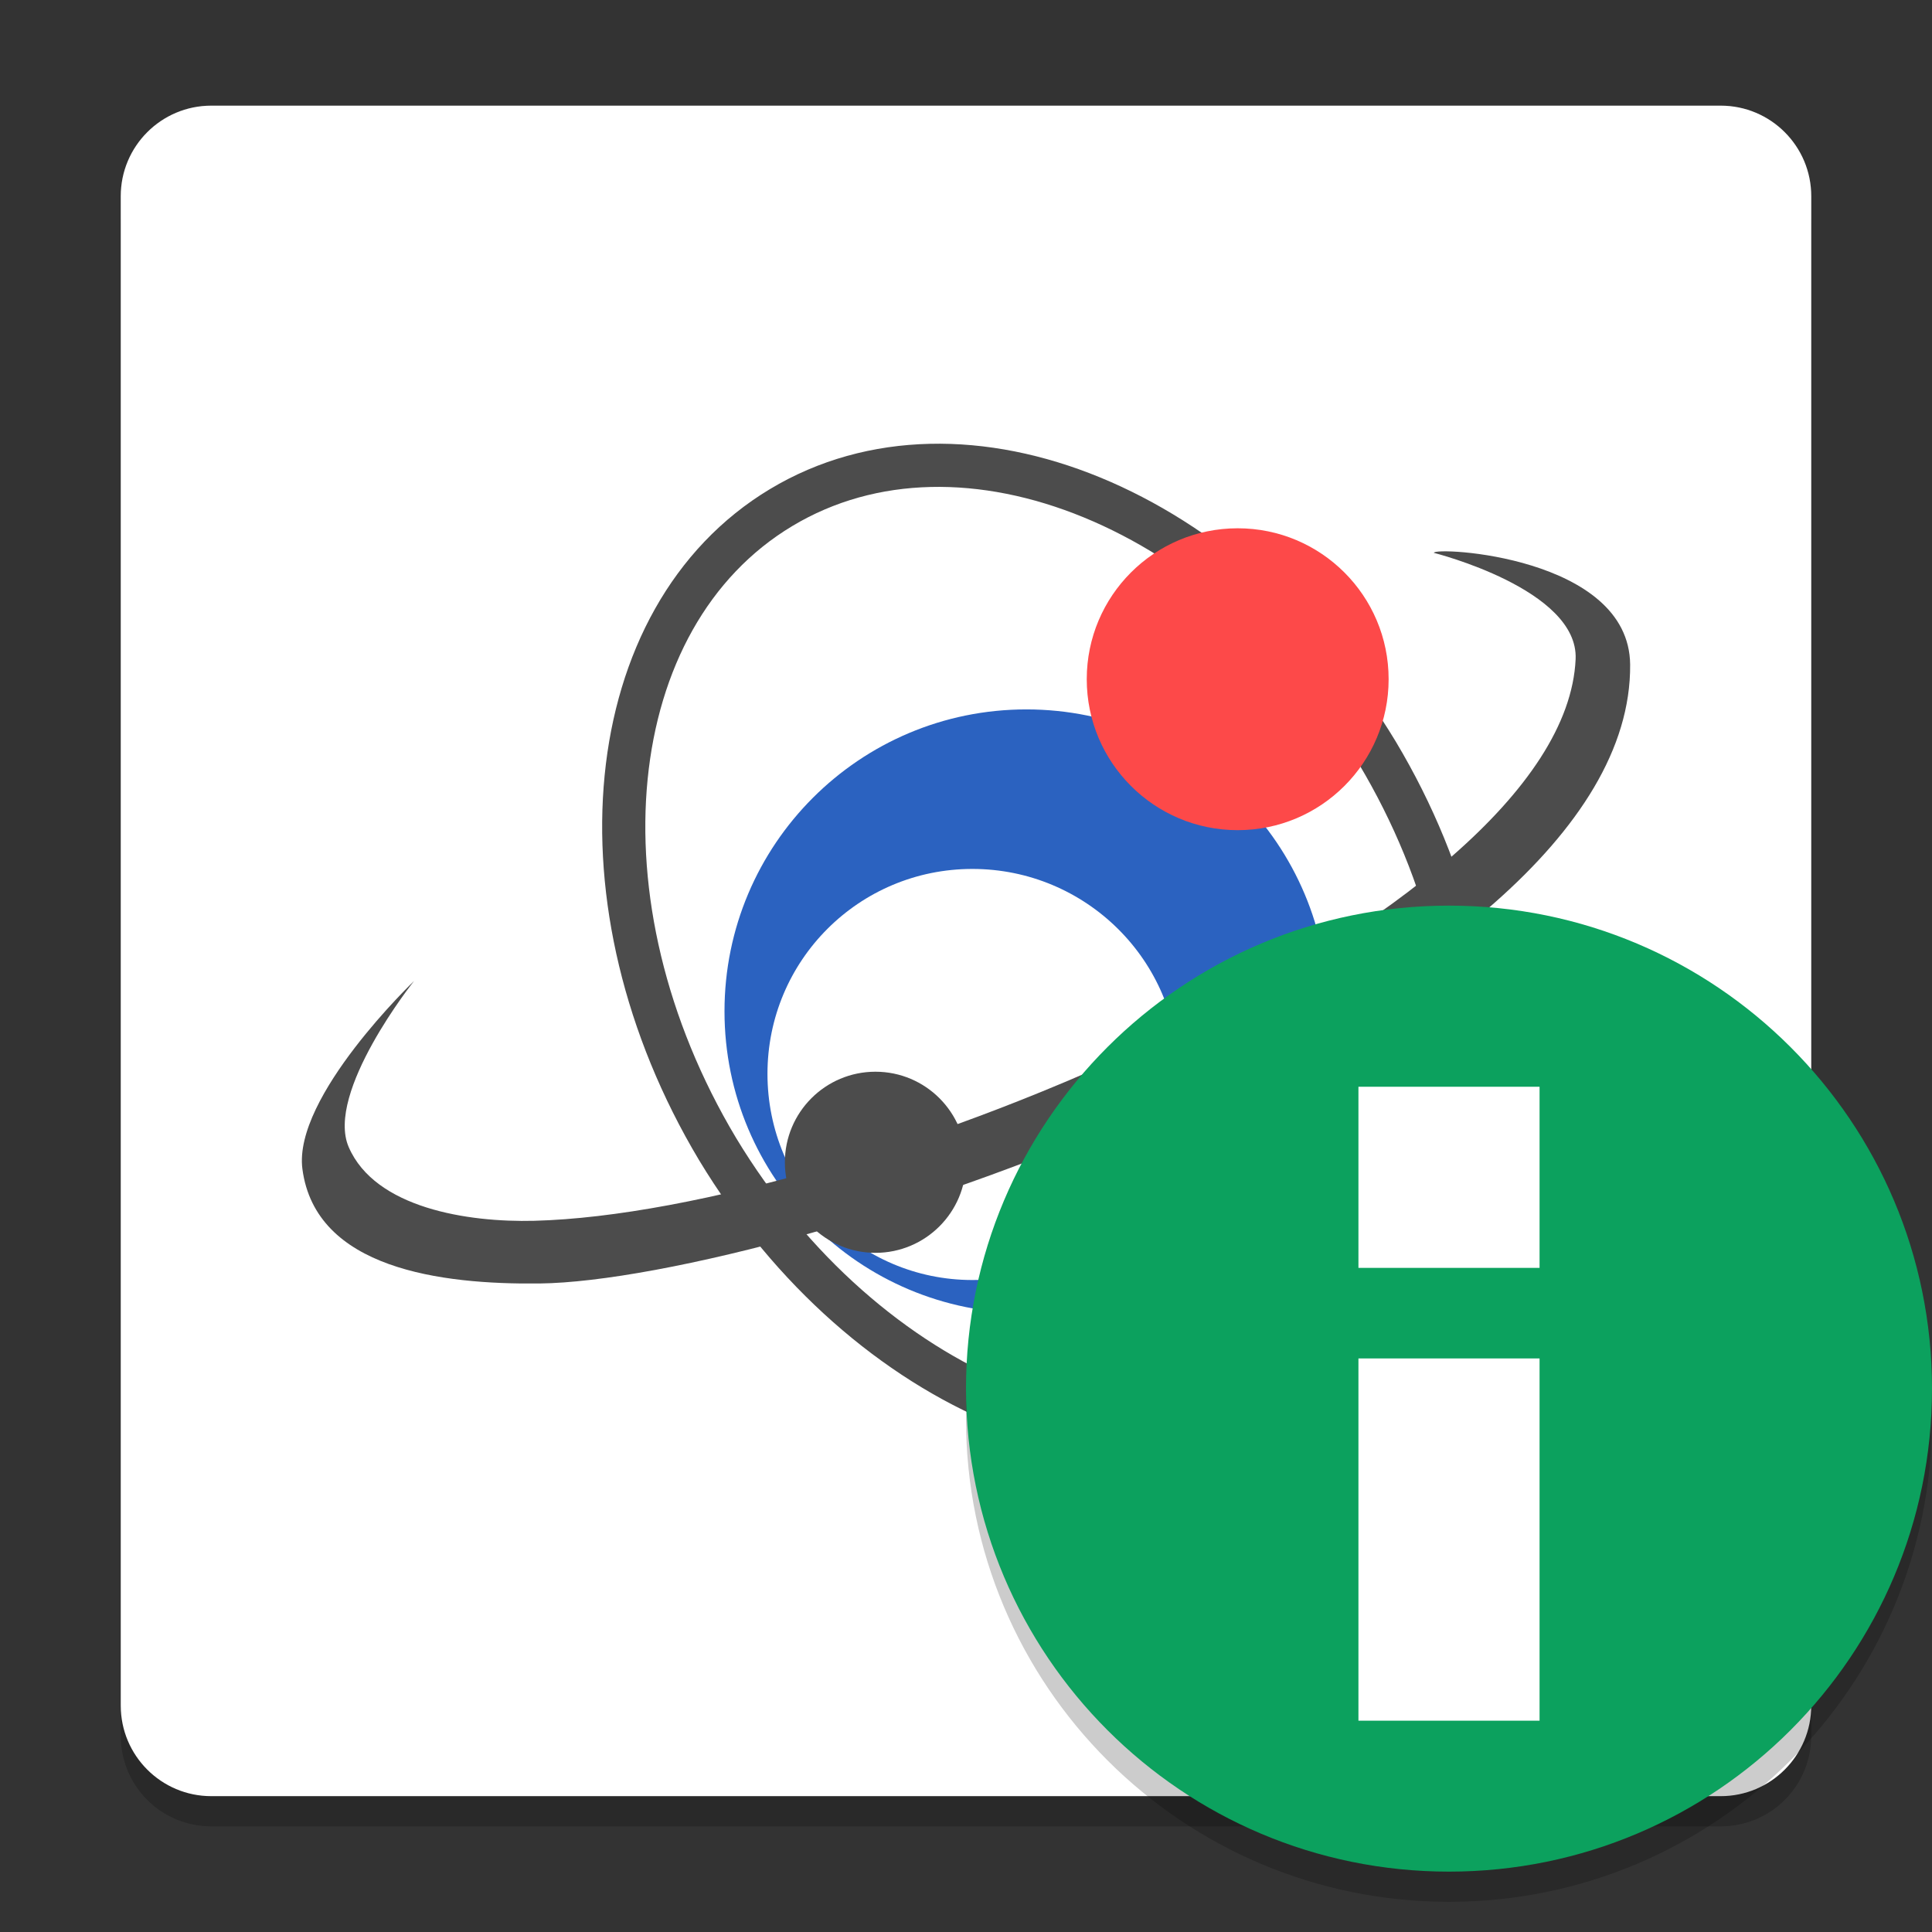 <svg xmlns="http://www.w3.org/2000/svg" xmlns:xlink="http://www.w3.org/1999/xlink" width="384pt" height="384pt" version="1.1" viewBox="0 0 384 384"><rect x="0" y="0" width="384" height="384" fill="#333333" stroke="none"/> <defs> <filter id="alpha" width="100%" height="100%" x="0%" y="0%" filterUnits="objectBoundingBox"> <feColorMatrix in="SourceGraphic" type="matrix" values="0 0 0 0 1 0 0 0 0 1 0 0 0 0 1 0 0 0 1 0"/> </filter> <mask id="mask1"> <g filter="url(#alpha)"> <rect width="384" height="384" x="0" y="0" style="fill:rgb(0%,0%,0%);fill-opacity:0.2"/> </g> </mask> <clipPath id="clip2"> <rect width="384" height="384" x="0" y="0"/> </clipPath> <g id="surface8" clip-path="url(#clip2)"> <path style="fill-rule:evenodd;fill:rgb(0%,0%,0%)" d="M 384 282 C 384 335.02 341.02 378 288 378 C 234.98 378 192 335.02 192 282 C 192 228.98 234.98 186 288 186 C 341.02 186 384 228.98 384 282 Z M 384 282"/> </g> <filter id="alpha-7" width="100%" height="100%" x="0%" y="0%" filterUnits="objectBoundingBox"> <feColorMatrix in="SourceGraphic" type="matrix" values="0 0 0 0 1 0 0 0 0 1 0 0 0 0 1 0 0 0 1 0"/> </filter> <mask id="mask0-4"> <g style="filter:url(#alpha-7)" filter="url(#alpha)"> <rect style="fill:rgb(0%,0%,0%);fill-opacity:0.2" width="384" height="384" x="0" y="0"/> </g> </mask> <clipPath id="clip1-5"> <rect width="384" height="384" x="0" y="0"/> </clipPath> <g id="surface5-2" clip-path="url(#clip1-5)"> <path d="M 24 336 L 24 348 C 24 357.973 32.027 366 42 366 L 342 366 C 351.973 366 360 357.973 360 348 L 360 336 C 360 345.973 351.973 354 342 354 L 42 354 C 32.027 354 24 345.973 24 336 Z M 24 336" style="fill:rgb(0%,0%,0%)"/> </g> <mask id="mask1-5"> <g style="filter:url(#alpha-7)" filter="url(#alpha)"> <rect style="fill:rgb(0%,0%,0%);fill-opacity:0.102" width="384" height="384" x="0" y="0"/> </g> </mask> <clipPath id="clip2-4"> <rect width="384" height="384" x="0" y="0"/> </clipPath> <g id="surface8-7" clip-path="url(#clip2-4)"> <path d="M 42 24 C 32.027 24 24 32.027 24 42 L 24 48 C 24 38.027 32.027 30 42 30 L 342 30 C 351.973 30 360 38.027 360 48 L 360 42 C 360 32.027 351.973 24 342 24 Z M 42 24" style="fill:rgb(100.000%,100.000%,100.000%)"/> </g> </defs> <g transform="translate(0,-3)"> <use width="100%" height="100%" x="0" y="0" mask="url(#mask0-4)" xlink:href="#surface5-2"/> <path d="M 360,342 V 42 c 0,-9.941 -8.059,-18 -18,-18 H 42 c -9.941,0 -18,8.059 -18,18 v 300 c 0,9.941 8.059,18 18,18 h 300 c 9.941,0 18,-8.059 18,-18 z m 0,0" style="fill:rgb(100.000%,100.000%,100.000%)"/> <use width="100%" height="100%" x="0" y="0" mask="url(#mask1-5)" xlink:href="#surface8-7"/> <path d="m 45.624,25.434 c 4.861,8.127 3.921,17.632 -2.102,21.251 -6.022,3.619 -14.855,-0.012 -19.75,-8.119 -4.861,-8.127 -3.921,-17.632 2.102,-21.251 6.022,-3.619 14.856,0.012 19.75,8.119 z m 0,0" transform="scale(6)" style="fill:none;stroke:rgb(29.803%,29.803%,29.803%);stroke-width:1.43"/> <path d="m 204,144 c -33.145,0 -60,26.848 -60,60 0,33.152 26.848,60 60,60 33.152,0 60,-26.848 60,-60 0,-33.152 -26.848,-60 -60,-60 z m -10.73,31.707 c 22.539,0 40.973,18.195 40.973,40.734 0,22.539 -18.434,40.973 -40.973,40.973 -22.539,0 -40.73,-18.434 -40.73,-40.973 0,-22.539 18.191,-40.734 40.73,-40.734 z m 0,0" style="fill:rgb(16.862%,38.431%,75.294%)"/> <path d="m 82.324,197.953 c 0,0 -24.102,23.016 -22.219,37.387 2.598,19.828 27.492,22.988 47.141,22.762 47.637,-0.539 217.309,-56.207 216.758,-123 -0.18,-21.59 -39.012,-23.496 -39.012,-22.219 0,0 28.801,7.227 28.176,21.133 -2.344,51.836 -144.062,110.031 -207,111.625 C 92.957,245.977 74.57,243.117 69.312,231 64.605,220.141 82.32,197.949 82.32,197.949 Z m 0,0" style="fill:rgb(29.803%,29.803%,29.803%)"/> <path d="m 276,138 c 0,16.57 -13.43,30 -30,30 -16.57,0 -30,-13.43 -30,-30 0,-16.57 13.43,-30 30,-30 16.57,0 30,13.43 30,30 z m 0,0" style="fill:rgb(99.215%,28.627%,28.627%)"/> <path d="m 192,234.012 c 0,9.941 -8.059,18 -18,18 -9.941,0 -18,-8.059 -18,-18 0,-9.941 8.059,-18 18,-18 9.941,0 18,8.059 18,18 z m 0,0" style="fill:rgb(29.803%,29.803%,29.803%)"/> </g> <use width="100%" height="100%" x="0" y="0" mask="url(#mask1)" xlink:href="#surface8"/> <path d="m 384,276 c 0,53.02 -42.98,96 -96,96 -53.02,0 -96,-42.98 -96,-96 0,-53.02 42.98,-96 96,-96 53.02,0 96,42.98 96,96 z m 0,0" style="fill:rgb(4.705%,63.137%,36.862%);fill-rule:evenodd"/> <path d="m 270,270 h 36 v 72 h -36 z m 0,0" style="fill:rgb(100.000%,100.000%,100.000%)"/> <path d="m 270,216 h 36 v 36 h -36 z m 0,0" style="fill:rgb(100.000%,100.000%,100.000%)"/> </svg>

